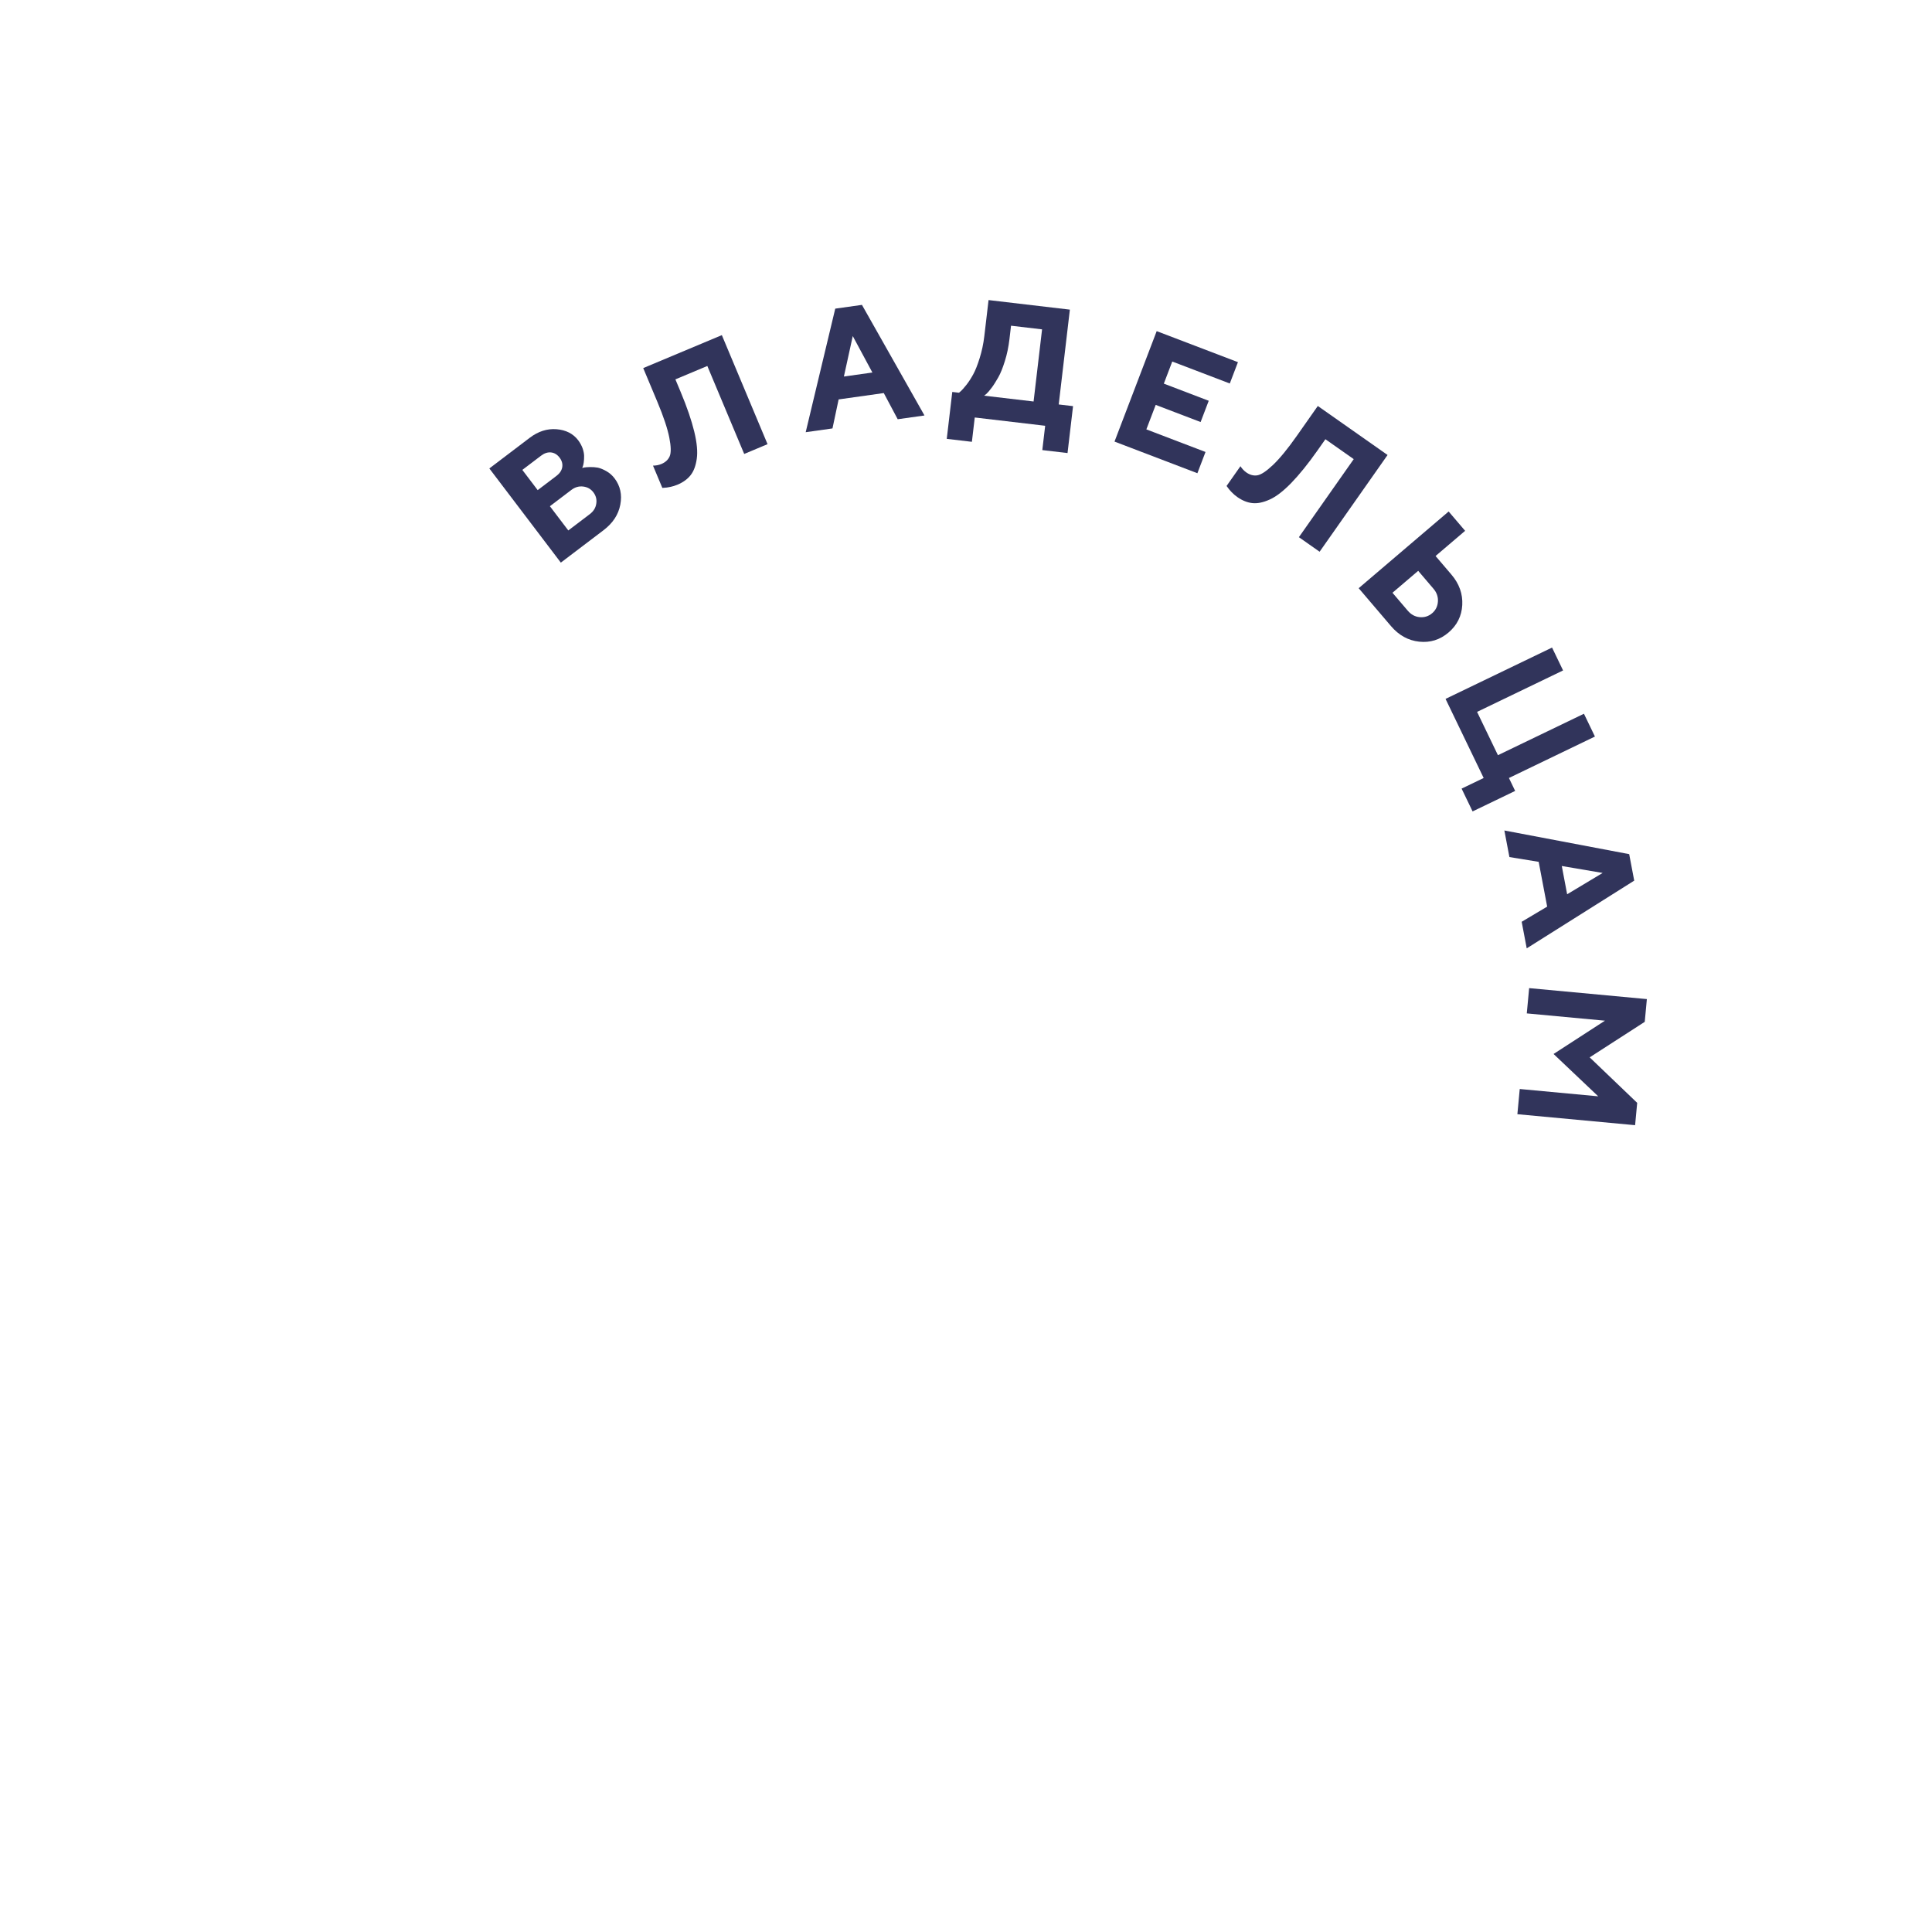 <?xml version="1.0" encoding="UTF-8"?> <svg xmlns="http://www.w3.org/2000/svg" width="409" height="409" viewBox="0 0 409 409" fill="none"> <g clip-path="url(#clip0)"> <path d="M127.763 112.246C129.737 110.747 130.917 108.953 131.32 106.828C131.72 104.728 131.315 102.866 130.101 101.268C129.616 100.628 129.037 100.125 128.378 99.749C127.72 99.372 127.118 99.127 126.587 99.005C126.052 98.907 125.497 98.868 124.91 98.875C124.31 98.892 123.919 98.926 123.727 98.962C123.536 98.998 123.368 99.037 123.253 99.059L123.384 98.741C123.46 98.552 123.528 98.237 123.581 97.846C123.635 97.455 123.66 96.997 123.654 96.498C123.644 96.023 123.533 95.472 123.327 94.884C123.107 94.305 122.8 93.728 122.399 93.2C121.344 91.809 119.807 91.026 117.823 90.866C115.839 90.707 113.951 91.308 112.143 92.679L103.594 99.17L118.727 119.105L127.763 112.246ZM120.307 112.296L116.413 107.166L120.959 103.715C121.737 103.124 122.567 102.889 123.461 102.999C124.355 103.109 125.073 103.506 125.622 104.229C126.171 104.952 126.371 105.764 126.226 106.641C126.092 107.532 125.631 108.254 124.853 108.845L120.307 112.296ZM114.553 96.46C115.248 95.932 115.952 95.705 116.664 95.778C117.363 95.861 117.973 96.231 118.458 96.87C118.954 97.524 119.136 98.196 119.028 98.892C118.907 99.597 118.498 100.214 117.803 100.742L113.827 103.76L110.577 99.478L114.553 96.46Z" fill="#31345B"></path> <path d="M152.812 70.946L136.168 77.924L139.157 85.055C140.48 88.21 141.312 90.737 141.687 92.624C142.062 94.511 142.09 95.843 141.775 96.581C141.459 97.318 140.875 97.866 140.022 98.224C139.475 98.453 138.88 98.57 138.239 98.574L140.216 103.29L140.672 103.25C140.938 103.252 141.349 103.194 141.888 103.081C142.412 102.975 142.931 102.814 143.414 102.612C144.605 102.113 145.534 101.439 146.201 100.592C146.867 99.745 147.296 98.6 147.505 97.112C147.72 95.64 147.543 93.727 146.973 91.373C146.402 89.02 145.448 86.202 144.085 82.951L142.979 80.311L149.739 77.477L157.547 96.101L162.488 94.029L152.812 70.946Z" fill="#31345B"></path> <path d="M184.683 78.861L178.651 79.711L180.529 71.144L184.683 78.861ZM187.094 83.21L190.042 88.752L195.711 87.954L182.472 64.543L176.82 65.339L170.564 91.496L176.233 90.698L177.536 84.556L187.094 83.21Z" fill="#31345B"></path> <path d="M201.594 82.972L200.426 92.905L205.747 93.53L206.353 88.382L221.26 90.135L220.655 95.283L225.994 95.911L227.162 85.979L224.128 85.622L226.489 65.549L209.276 63.525L208.377 71.169C208.181 72.833 207.842 74.375 207.391 75.816C206.939 77.274 206.49 78.398 206.041 79.224C205.593 80.05 205.118 80.803 204.581 81.478C204.045 82.153 203.663 82.565 203.465 82.753C203.267 82.94 203.112 83.063 203.015 83.139L201.594 82.972ZM213.699 71.795L214.033 68.952L220.603 69.725L218.807 84.996L208.337 83.765L208.821 83.382C209.096 83.134 209.483 82.687 209.942 82.073C210.4 81.459 210.856 80.722 211.344 79.865C211.831 79.009 212.282 77.867 212.732 76.426C213.181 75.003 213.503 73.459 213.699 71.795Z" fill="#31345B"></path> <path d="M242.681 90.899L244.66 85.714L254.167 89.344L255.885 84.843L246.379 81.214L248.165 76.534L260.346 81.184L262.07 76.668L244.868 70.1L235.94 93.482L253.485 100.181L255.204 95.681L242.681 90.899Z" fill="#31345B"></path> <path d="M293.745 96.32L278.977 85.945L274.533 92.272C272.566 95.072 270.87 97.122 269.472 98.444C268.075 99.766 266.962 100.499 266.17 100.625C265.378 100.751 264.603 100.548 263.846 100.016C263.36 99.675 262.945 99.234 262.6 98.693L259.66 102.878L259.937 103.243C260.077 103.469 260.345 103.785 260.728 104.182C261.096 104.569 261.509 104.923 261.937 105.223C262.994 105.966 264.059 106.394 265.131 106.507C266.203 106.62 267.4 106.374 268.771 105.758C270.132 105.157 271.657 103.988 273.345 102.253C275.034 100.517 276.911 98.209 278.938 95.324L280.583 92.982L286.581 97.196L274.974 113.72L279.358 116.8L293.745 96.32Z" fill="#31345B"></path> <path d="M294.47 132.543C296.135 134.495 298.127 135.595 300.448 135.841C302.768 136.087 304.837 135.447 306.657 133.895C308.463 132.355 309.435 130.402 309.558 128.072C309.682 125.742 308.924 123.589 307.26 121.637L303.907 117.706L310.163 112.372L306.675 108.281L287.63 124.521L294.47 132.543ZM294.783 125.486L300.229 120.843L303.467 124.641C304.158 125.451 304.47 126.355 304.403 127.353C304.336 128.35 303.937 129.173 303.18 129.818C302.409 130.475 301.534 130.74 300.539 130.648C299.543 130.557 298.713 130.095 298.022 129.284L294.783 125.486Z" fill="#31345B"></path> <path d="M306.019 147.954L314.089 164.699L309.419 166.949L311.745 171.777L320.755 167.435L319.436 164.699L337.644 155.925L335.318 151.098L317.11 159.872L312.693 150.705L330.9 141.931L328.566 137.088L306.019 147.954Z" fill="#31345B"></path> <path d="M331.762 189.316L330.627 183.332L339.273 184.801L331.762 189.316ZM327.532 191.93L322.136 195.139L323.203 200.763L345.96 186.429L344.896 180.821L318.472 175.812L319.538 181.437L325.734 182.447L327.532 191.93Z" fill="#31345B"></path> <path d="M336.531 223.84L348.189 216.32L348.638 211.506L323.717 209.182L323.218 214.534L339.762 216.077L328.885 223.126L338.339 232.089L321.725 230.54L321.227 235.875L346.148 238.199L346.589 233.472L336.531 223.84Z" fill="#31345B"></path> </g> <defs> <clipPath id="clip0"> <rect width="298.635" height="298.63" fill="white" transform="translate(149.663 0.346) rotate(30)"></rect> </clipPath> </defs> </svg> 
